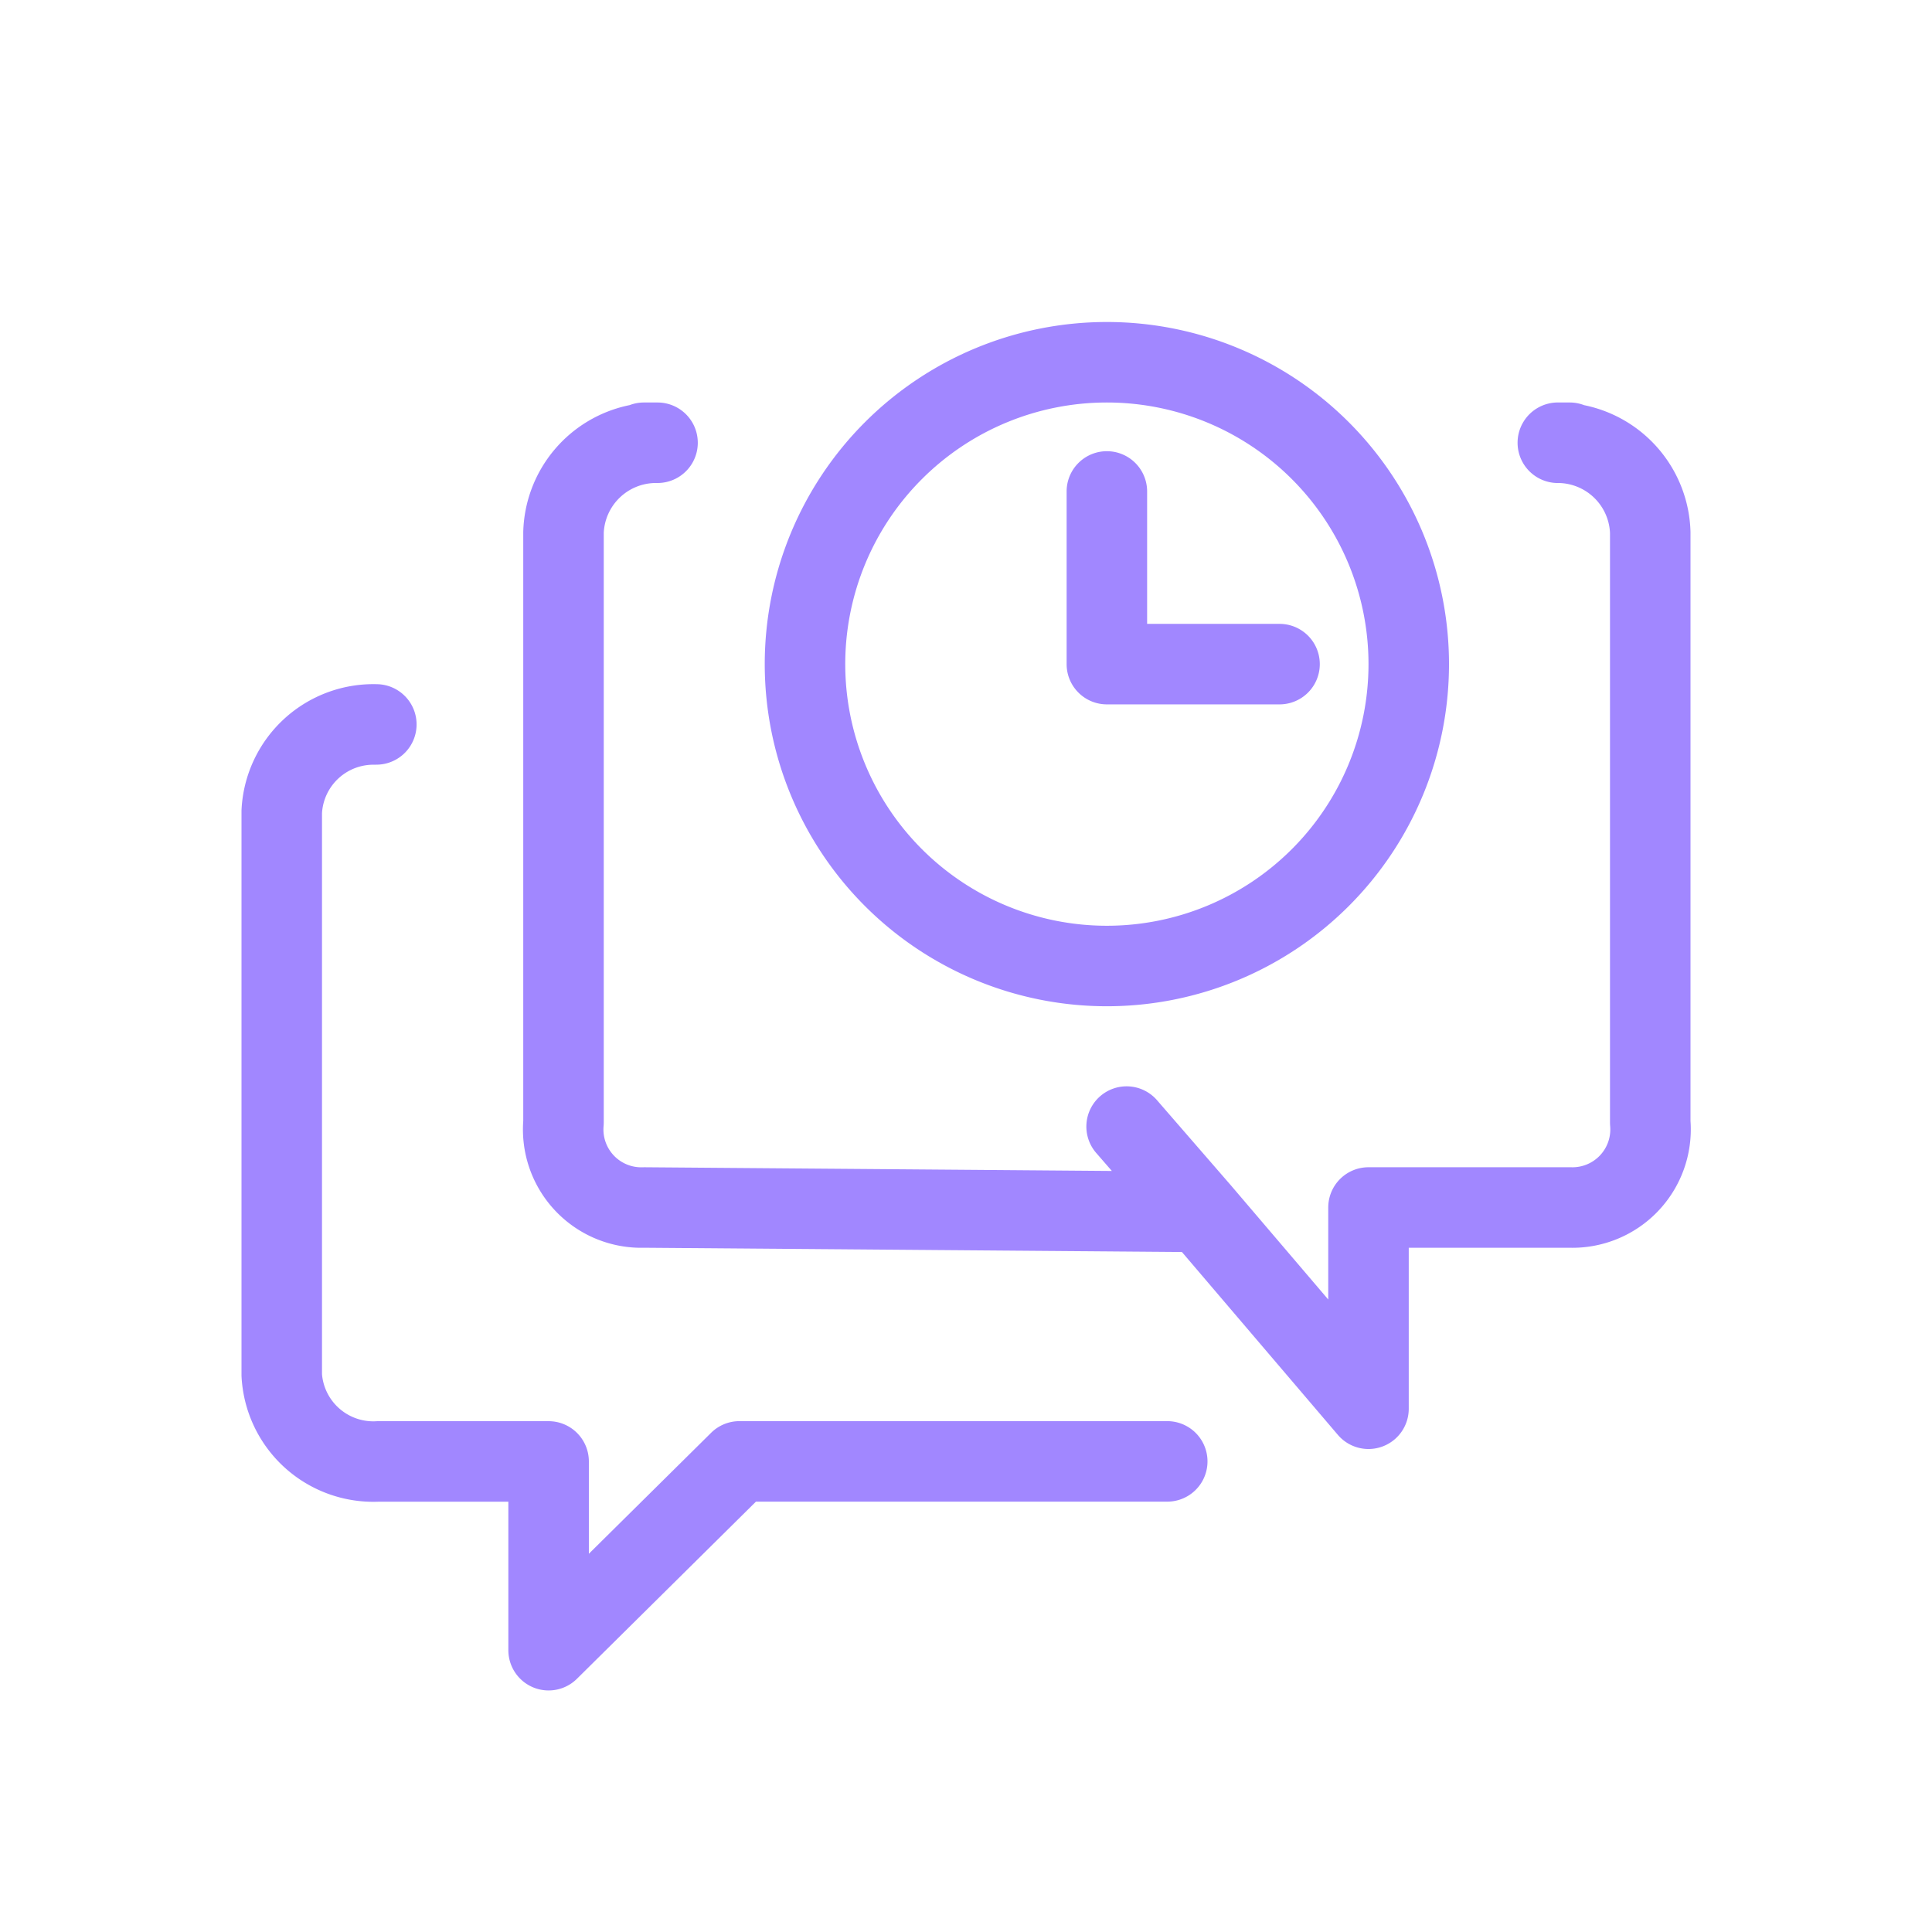 <svg xmlns="http://www.w3.org/2000/svg" fill="none" viewBox="0 0 48 48">
  <path fill="#A187FF" fill-rule="evenodd" d="M27.5 11.21a1 1 0 0 1 1 1v3.29h3.29a1 1 0 1 1 0 2H27.5a1 1 0 0 1-1-1v-4.29a1 1 0 0 1 1-1Z" clip-rule="evenodd"/>
  <path fill="#A187FF" fill-rule="evenodd" d="M27.5 10a6.5 6.5 0 1 0 0 13 6.5 6.5 0 0 0 0-13ZM19 16.5a8.5 8.5 0 1 1 17 0 8.5 8.5 0 0 1-17 0Z" clip-rule="evenodd"/>
  <path fill="#A187FF" fill-rule="evenodd" d="M16.26 10h.083a1 1 0 0 1-.013 2h-.055A1.3 1.3 0 0 0 15 13.24v14.65a1 1 0 0 1-.004.088.94.94 0 0 0 .969 1.023l.043-.001 11.616.092-.38-.437a1 1 0 1 1 1.511-1.31l1.836 2.116L33 32.286V30a1 1 0 0 1 1-1h5.035a.94.94 0 0 0 .969-1.022A1 1 0 0 1 40 27.89V13.24A1.3 1.3 0 0 0 38.725 12h-.055a1 1 0 1 1 .069-2h.26a.98.98 0 0 1 .357.066A3.3 3.3 0 0 1 42 13.22v14.63A2.942 2.942 0 0 1 38.984 31H35v4a1 1 0 0 1-1.761.649l-3.874-4.543L16.011 31A2.94 2.94 0 0 1 13 27.85V13.22a3.3 3.3 0 0 1 2.643-3.155A.998.998 0 0 1 16 10h.26Z" clip-rule="evenodd"/>
  <path fill="#A187FF" fill-rule="evenodd" d="M9.33 19A1.28 1.28 0 0 0 8 20.203v13.939a1.28 1.28 0 0 0 1.37 1.167h4.26a1 1 0 0 1 1 1v2.294l3.037-3.005a1 1 0 0 1 .703-.29H29a1 1 0 1 1 0 2H18.781l-4.448 4.402A1 1 0 0 1 12.63 41v-3.69H9.389A3.28 3.28 0 0 1 6 34.18V20.137A3.28 3.28 0 0 1 9.41 17a1 1 0 0 1-.08 1.998Z" clip-rule="evenodd"/>
</svg>
